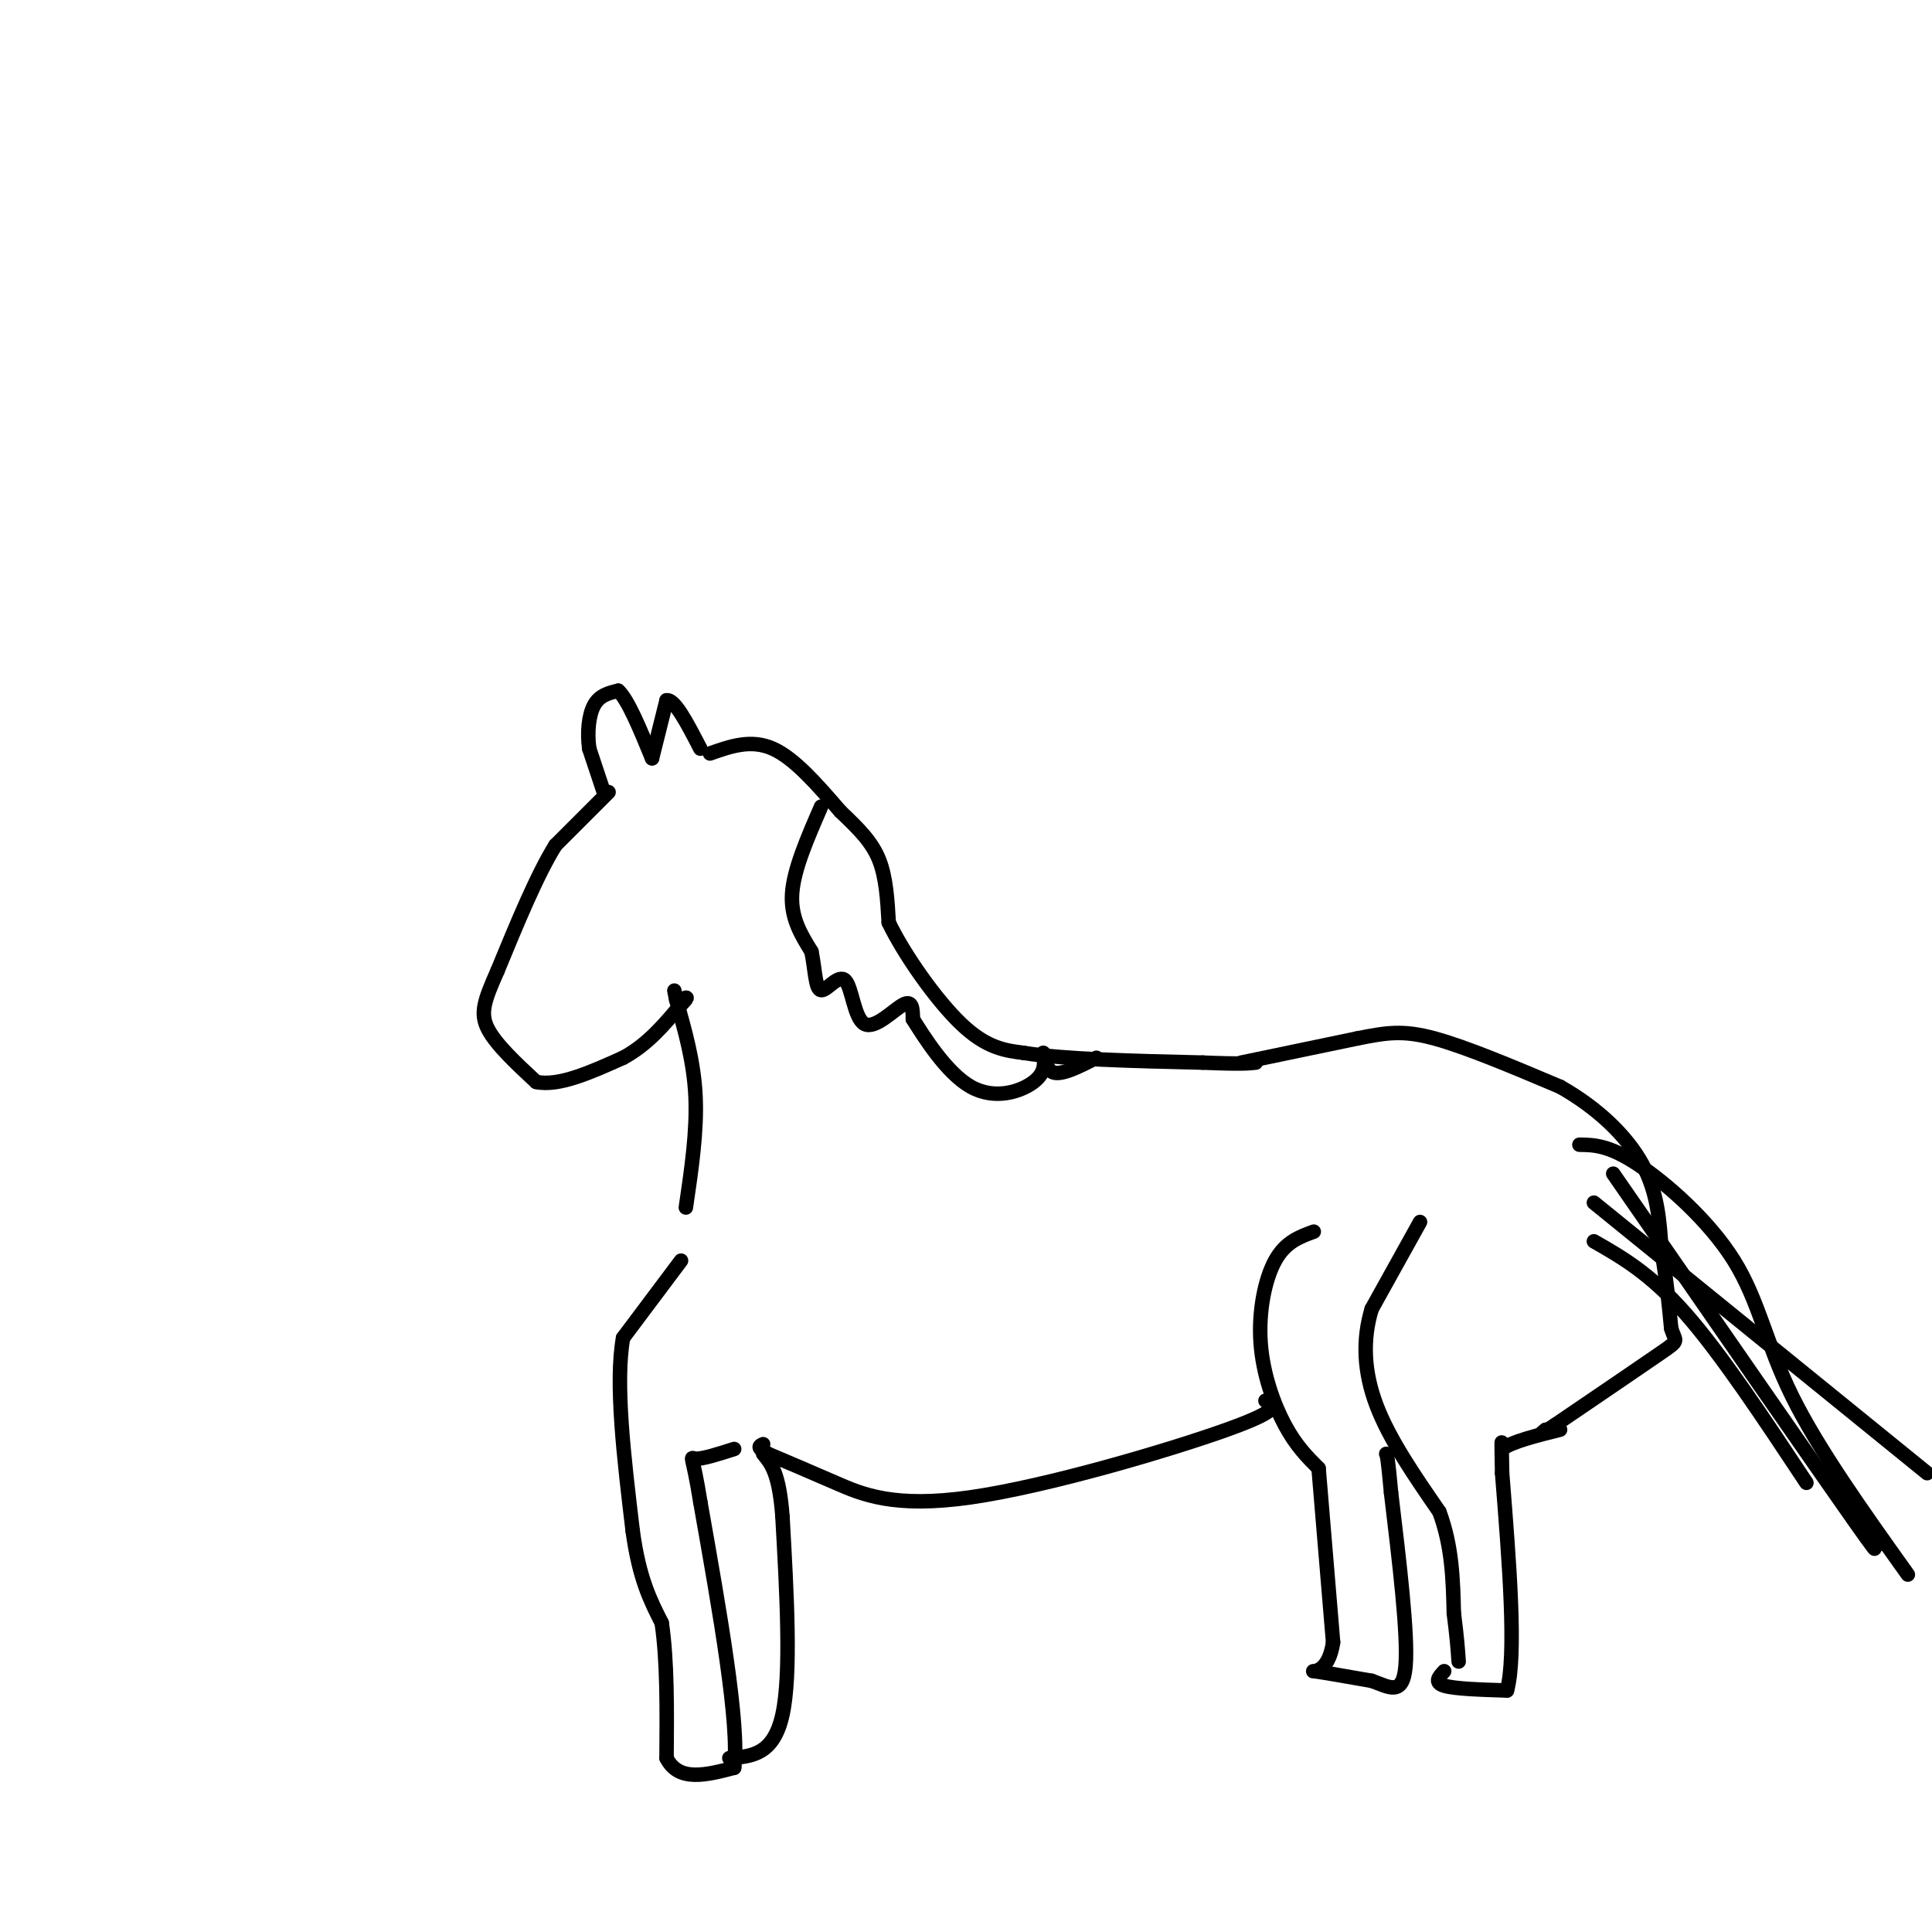 <svg viewBox='0 0 400 400' version='1.1' xmlns='http://www.w3.org/2000/svg' xmlns:xlink='http://www.w3.org/1999/xlink'><g fill='none' stroke='rgb(0,0,0)' stroke-width='3' stroke-linecap='round' stroke-linejoin='round'><path d='M126,164c0.000,0.000 -11.000,11.000 -11,11'/><path d='M115,175c-3.833,6.167 -7.917,16.083 -12,26'/><path d='M103,201c-2.756,6.222 -3.644,8.778 -2,12c1.644,3.222 5.822,7.111 10,11'/><path d='M111,224c4.667,1.000 11.333,-2.000 18,-5'/><path d='M129,219c5.000,-2.667 8.500,-6.833 12,-11'/><path d='M141,208c2.000,-2.000 1.000,-1.500 0,-1'/><path d='M125,164c0.000,0.000 -3.000,-9.000 -3,-9'/><path d='M122,155c-0.467,-3.267 -0.133,-6.933 1,-9c1.133,-2.067 3.067,-2.533 5,-3'/><path d='M128,143c2.000,1.833 4.500,7.917 7,14'/><path d='M135,157c0.000,0.000 3.000,-12.000 3,-12'/><path d='M138,145c1.667,-0.333 4.333,4.833 7,10'/><path d='M147,156c4.250,-1.500 8.500,-3.000 13,-1c4.500,2.000 9.250,7.500 14,13'/><path d='M174,168c3.867,3.667 6.533,6.333 8,10c1.467,3.667 1.733,8.333 2,13'/><path d='M184,191c3.067,6.422 9.733,15.978 15,21c5.267,5.022 9.133,5.511 13,6'/><path d='M212,218c8.333,1.333 22.667,1.667 37,2'/><path d='M249,220c8.000,0.333 9.500,0.167 11,0'/><path d='M257,220c0.000,0.000 24.000,-5.000 24,-5'/><path d='M281,215c6.133,-1.222 9.467,-1.778 16,0c6.533,1.778 16.267,5.889 26,10'/><path d='M323,225c7.644,4.311 13.756,10.089 17,16c3.244,5.911 3.622,11.956 4,18'/><path d='M344,259c1.000,5.667 1.500,10.833 2,16'/><path d='M346,275c0.844,2.933 1.956,2.267 -2,5c-3.956,2.733 -12.978,8.867 -22,15'/><path d='M322,295c-4.000,2.667 -3.000,1.833 -2,1'/><path d='M294,253c0.000,0.000 -10.000,18.000 -10,18'/><path d='M284,271c-1.911,6.267 -1.689,12.933 1,20c2.689,7.067 7.844,14.533 13,22'/><path d='M298,313c2.667,7.167 2.833,14.083 3,21'/><path d='M301,334c0.667,5.167 0.833,7.583 1,10'/><path d='M299,346c-1.083,1.167 -2.167,2.333 0,3c2.167,0.667 7.583,0.833 13,1'/><path d='M312,350c2.000,-7.333 0.500,-26.167 -1,-45'/><path d='M311,305c-0.167,-8.333 -0.083,-6.667 0,-5'/><path d='M311,300c2.000,-1.500 7.000,-2.750 12,-4'/><path d='M327,237c3.024,0.042 6.048,0.083 12,4c5.952,3.917 14.833,11.708 20,20c5.167,8.292 6.619,17.083 12,28c5.381,10.917 14.690,23.958 24,37'/><path d='M330,257c5.833,3.333 11.667,6.667 19,15c7.333,8.333 16.167,21.667 25,35'/><path d='M334,243c21.000,30.333 42.000,60.667 50,72c8.000,11.333 3.000,3.667 -2,-4'/><path d='M330,249c0.000,0.000 69.000,56.000 69,56'/><path d='M272,255c-2.935,1.065 -5.869,2.131 -8,6c-2.131,3.869 -3.458,10.542 -3,17c0.458,6.458 2.702,12.702 5,17c2.298,4.298 4.649,6.649 7,9'/><path d='M273,304c0.000,0.000 3.000,36.000 3,36'/><path d='M276,340c-0.956,6.844 -4.844,5.956 -4,6c0.844,0.044 6.422,1.022 12,2'/><path d='M284,348c3.556,1.244 6.444,3.356 7,-3c0.556,-6.356 -1.222,-21.178 -3,-36'/><path d='M288,309c-0.667,-7.333 -0.833,-7.667 -1,-8'/><path d='M262,290c1.863,0.899 3.726,1.798 -8,6c-11.726,4.202 -37.042,11.708 -53,14c-15.958,2.292 -22.560,-0.631 -28,-3c-5.440,-2.369 -9.720,-4.185 -14,-6'/><path d='M159,301c-2.500,-1.333 -1.750,-1.667 -1,-2'/><path d='M141,261c0.000,0.000 -12.000,16.000 -12,16'/><path d='M129,277c-1.667,9.333 0.167,24.667 2,40'/><path d='M131,317c1.333,9.833 3.667,14.417 6,19'/><path d='M137,336c1.167,7.833 1.083,17.917 1,28'/><path d='M138,364c2.500,5.000 8.250,3.500 14,2'/><path d='M152,366c1.167,-8.833 -2.917,-31.917 -7,-55'/><path d='M145,311c-1.667,-10.467 -2.333,-9.133 -1,-9c1.333,0.133 4.667,-0.933 8,-2'/><path d='M151,364c4.583,-0.333 9.167,-0.667 11,-9c1.833,-8.333 0.917,-24.667 0,-41'/><path d='M162,314c-0.667,-9.000 -2.333,-11.000 -4,-13'/><path d='M142,250c1.167,-7.917 2.333,-15.833 2,-23c-0.333,-7.167 -2.167,-13.583 -4,-20'/><path d='M140,207c-0.667,-3.333 -0.333,-1.667 0,0'/><path d='M170,167c-2.833,6.500 -5.667,13.000 -6,18c-0.333,5.000 1.833,8.500 4,12'/><path d='M168,197c0.801,3.956 0.803,7.844 2,8c1.197,0.156 3.589,-3.422 5,-2c1.411,1.422 1.841,7.844 4,9c2.159,1.156 6.045,-2.956 8,-4c1.955,-1.044 1.977,0.978 2,3'/><path d='M189,211c2.274,3.619 6.958,11.167 12,14c5.042,2.833 10.440,0.952 13,-1c2.560,-1.952 2.280,-3.976 2,-6'/><path d='M216,218c0.356,0.089 0.244,3.311 2,4c1.756,0.689 5.378,-1.156 9,-3'/></g>
</svg>